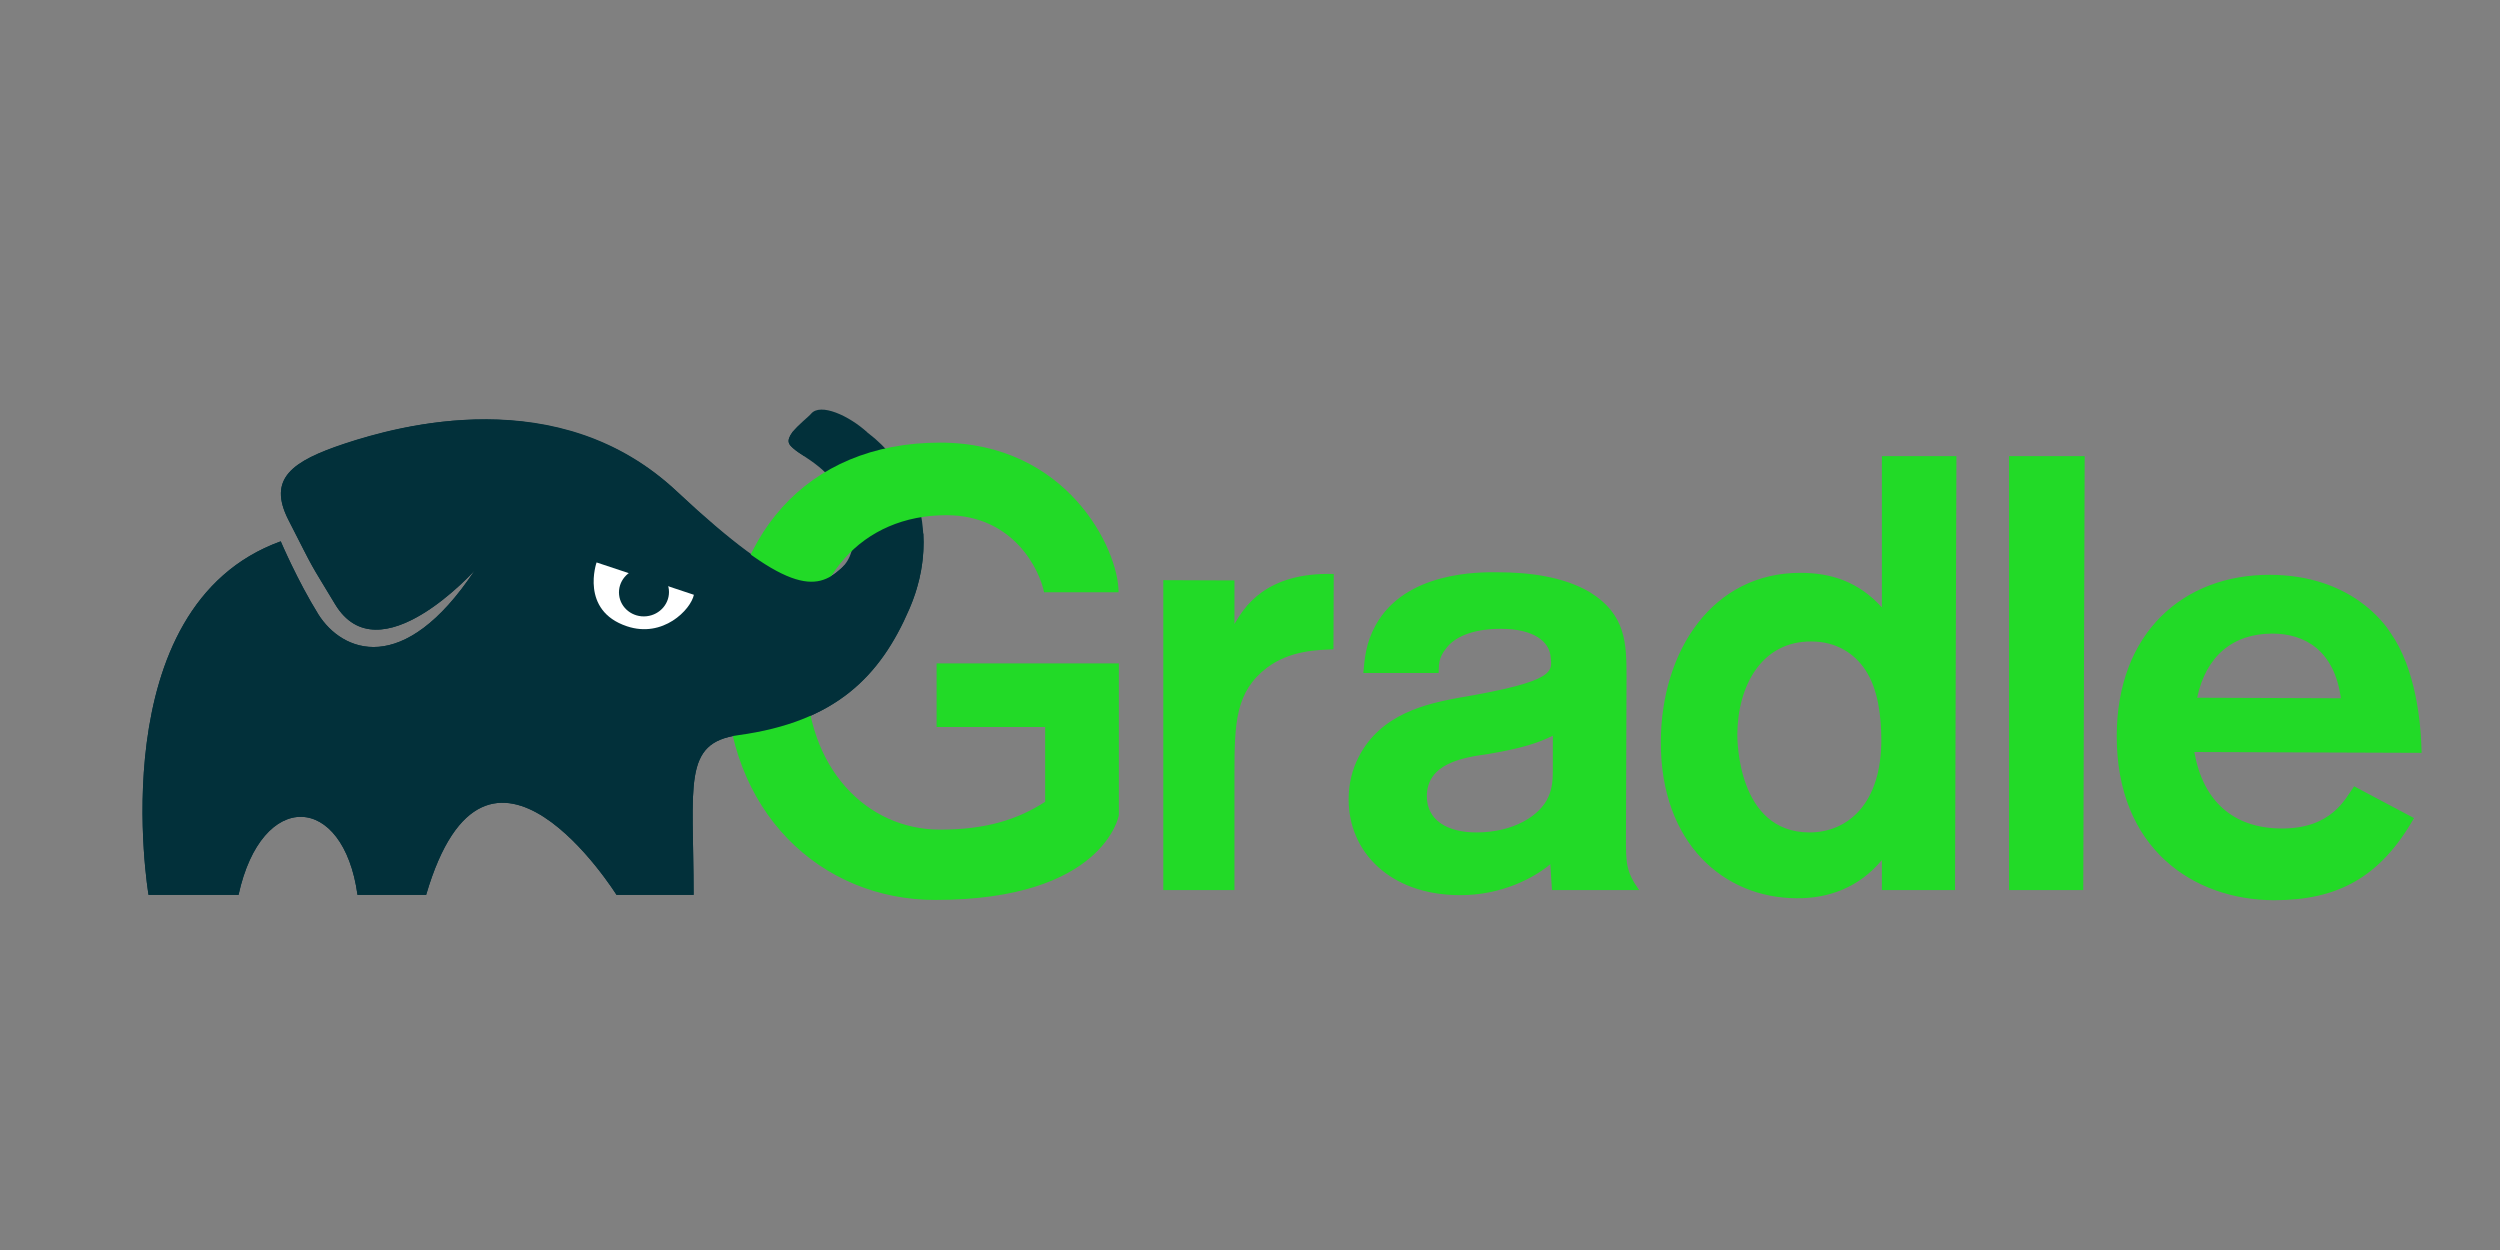 <svg xmlns='http://www.w3.org/2000/svg' width='120' height='60' viewBox='-1.4 -1.4 120 60'><rect x="-1.4" y="-1.4" width="120" height="60" fill="#808080" stroke="none"/><g transform='matrix(.135 0 0 .135 3.786 15.445)'><path d='M285 91.6c6.2-14.5 6.1-28.7 2.3-40-4.7-13.9-24-32.1-30.2-24.9-.8 1-11.9-.3-13.7 2.1-2.6 3.5-1.1 4.6.2 5.8 3.9 3.5 13.9 7.3 18.3 19.1 1.9 5 6.3 16.7-1.3 23.7-8.7 7.9-18.4 9.7-58.2-27.3C160 10.6 103 26.7 84.2 32.9 65.3 39.2 56.7 45.4 64.1 60c10.1 19.8 6.8 13.7 16.6 30 15.6 26 49.7-12 49.7-12-25.4 38.3-47.2 29-55.6 15.7-7.5-12.1-13.4-26-13.4-26-64.4 23.3-47 125.7-47 125.7h32c8.2-37.7 37.3-36.3 42.3 0h24.4c21.6-73.7 67.7 0 67.7 0h27.4c0-39.3-4.1-54.1 16-56.8 34.4-4.7 50.4-20.8 60.8-45z' fill='#02303a' fill-rule='evenodd'/><path d='M400.5 81.6v15.5c3.3-5.7 10.9-18.5 35.3-17.8l-.1 26.8c-5.7.2-15.5.4-23.6 6.5-11.2 8.5-11.6 19.6-11.6 37.7v41.4h-25.3V81.5zm45.8 33.1c.5-5.5.9-10.8 4.4-17.2 10.5-19 36.5-18.9 43.5-18.8 10.5 0 23.1 1.4 32.7 7.1 12.8 7.9 13 18.2 13 29.9l-.2 57.8c0 8.3 0 11.7 4.7 18.2h-31l-.6-9.2c-5.7 4.8-17.3 11.1-32.3 11-24.7-.1-39.5-15.4-39.4-34.2 0-5.5 1.3-10.5 3.5-14.8 7.9-15.7 24.7-19.1 35.2-21.1 35.7-6 33.6-9.5 33.1-14.8-.5-5.1-5.7-9.8-17.7-9.8-10.9 0-16.8 3.4-19.4 6.9-2.8 3.5-2.6 5.7-2.7 8.8h-26.8zm67.4 22.1c-5.2 2.6-11.1 4.5-22.9 6.5-9.4 1.3-21.8 3.4-21.9 15 0 8.5 7.2 12.9 17.6 12.9 13.3 0 22.7-6 25.6-12.6 1.5-3.3 1.6-6.5 1.6-9.8zm143.5-99.4l-.5 154.3h-26V181c-8.1 9.8-19 13.7-30.3 13.6-26-.1-48.4-19.6-48.3-55.6.1-32.5 18.5-60.2 49.7-60.1 10.7 0 20.6 3.1 28.9 12.3V37.4zm-32.4 76c-3.9-5.9-10.4-10.1-19.2-10.1-17.7-.1-26.2 15.8-26.3 33.1 0 2 .1 34.7 25.6 34.8 13.5 0 25.8-10 25.6-33.5-.1-7.1-.9-17.1-5.7-24.3zm78-76l-.5 154.3h-26.4V37.4zm117.1 128.7c-12.2 21.4-27.5 29.2-49.8 29.2-28.6-.1-56-18.3-55.9-58.5.1-36.7 23.8-57.3 54.5-57.2 28.8.1 40.8 17.4 42.9 20.7 8.9 12.7 10.8 31.7 11 42.6l-80.8-.3c3 17.3 13.7 27.1 30.9 27.2 17.9.1 22.7-10.5 25.9-15zm-26-42.6c-2.3-17-12.8-23-24.4-23-14 0-23.6 8-26.7 22.8zm-499.3-12.4v22.6h38.6v26.6c-9.9 6.4-21.2 9.9-37.4 9.9-26.1 0-47.6-21.9-47.6-56 0-33.4 19.8-55.8 49.9-55.8 24.2 0 33.3 20 34.7 27.4h26.5c0-15.4-18.3-53.2-63.5-53.2-47.9 0-76.2 34-76.2 81.8 0 49.6 33.9 80.8 74.5 80.8 60 0 65.3-30.1 65.3-30.1v-54z' fill='#22da27'/><g fill-rule='evenodd'><path d='M289.9 64.9c-5.8.5-11.6 1.5-17.2 3-.2.2-.3.4-.5.7-2.5 2.8-5.6 5.6-9.2 7.1-.5.3-.9.5-1.4.7-.3.3-.6.7-1 1-8.7 7.9-19.2 9.7-58.2-27.3-42-39.8-99.3-23.3-118.2-17.1S56.7 45.4 64.1 60c10.1 19.8 6.8 13.7 16.6 30 15.6 26 49.7-12 49.7-12-25.4 38.3-47.2 29-55.6 15.7-7.5-12.1-13.4-26-13.4-26-64.4 23.3-47 125.7-47 125.7h32c8.2-37.7 37.3-36.3 42.3 0h24.4c21.6-73.7 67.7 0 67.7 0h27.4c0-39.3-4.1-54.1 16-56.8 34.3-4.7 50.3-20.7 60.7-45 4.1-9.3 5.5-18.4 5-26.7z' fill='#02303a'/><path d='M173.7 75.2l34.6 11.5c-1.1 5.3-11 15.5-23.8 11.2-16.8-5.6-10.8-22.7-10.8-22.7z' fill='#fff'/><g fill='#02303a'><ellipse transform='matrix(.994 -.106 .106 .994 -8.007 20.606)' cx='190.6' cy='85.9' rx='8.9' ry='8.6'/><path d='M243.6 34.6c1.1 1 2.5 1.9 3.9 2.8 6.7-5.5 15.3-5.4 22.5-8.4-6.5-6-16.7-10.6-20-6.7-.8 1-4.8 4.1-6.6 6.5-2.6 3.5-1.1 4.6.2 5.8z'/></g></g></g></svg>